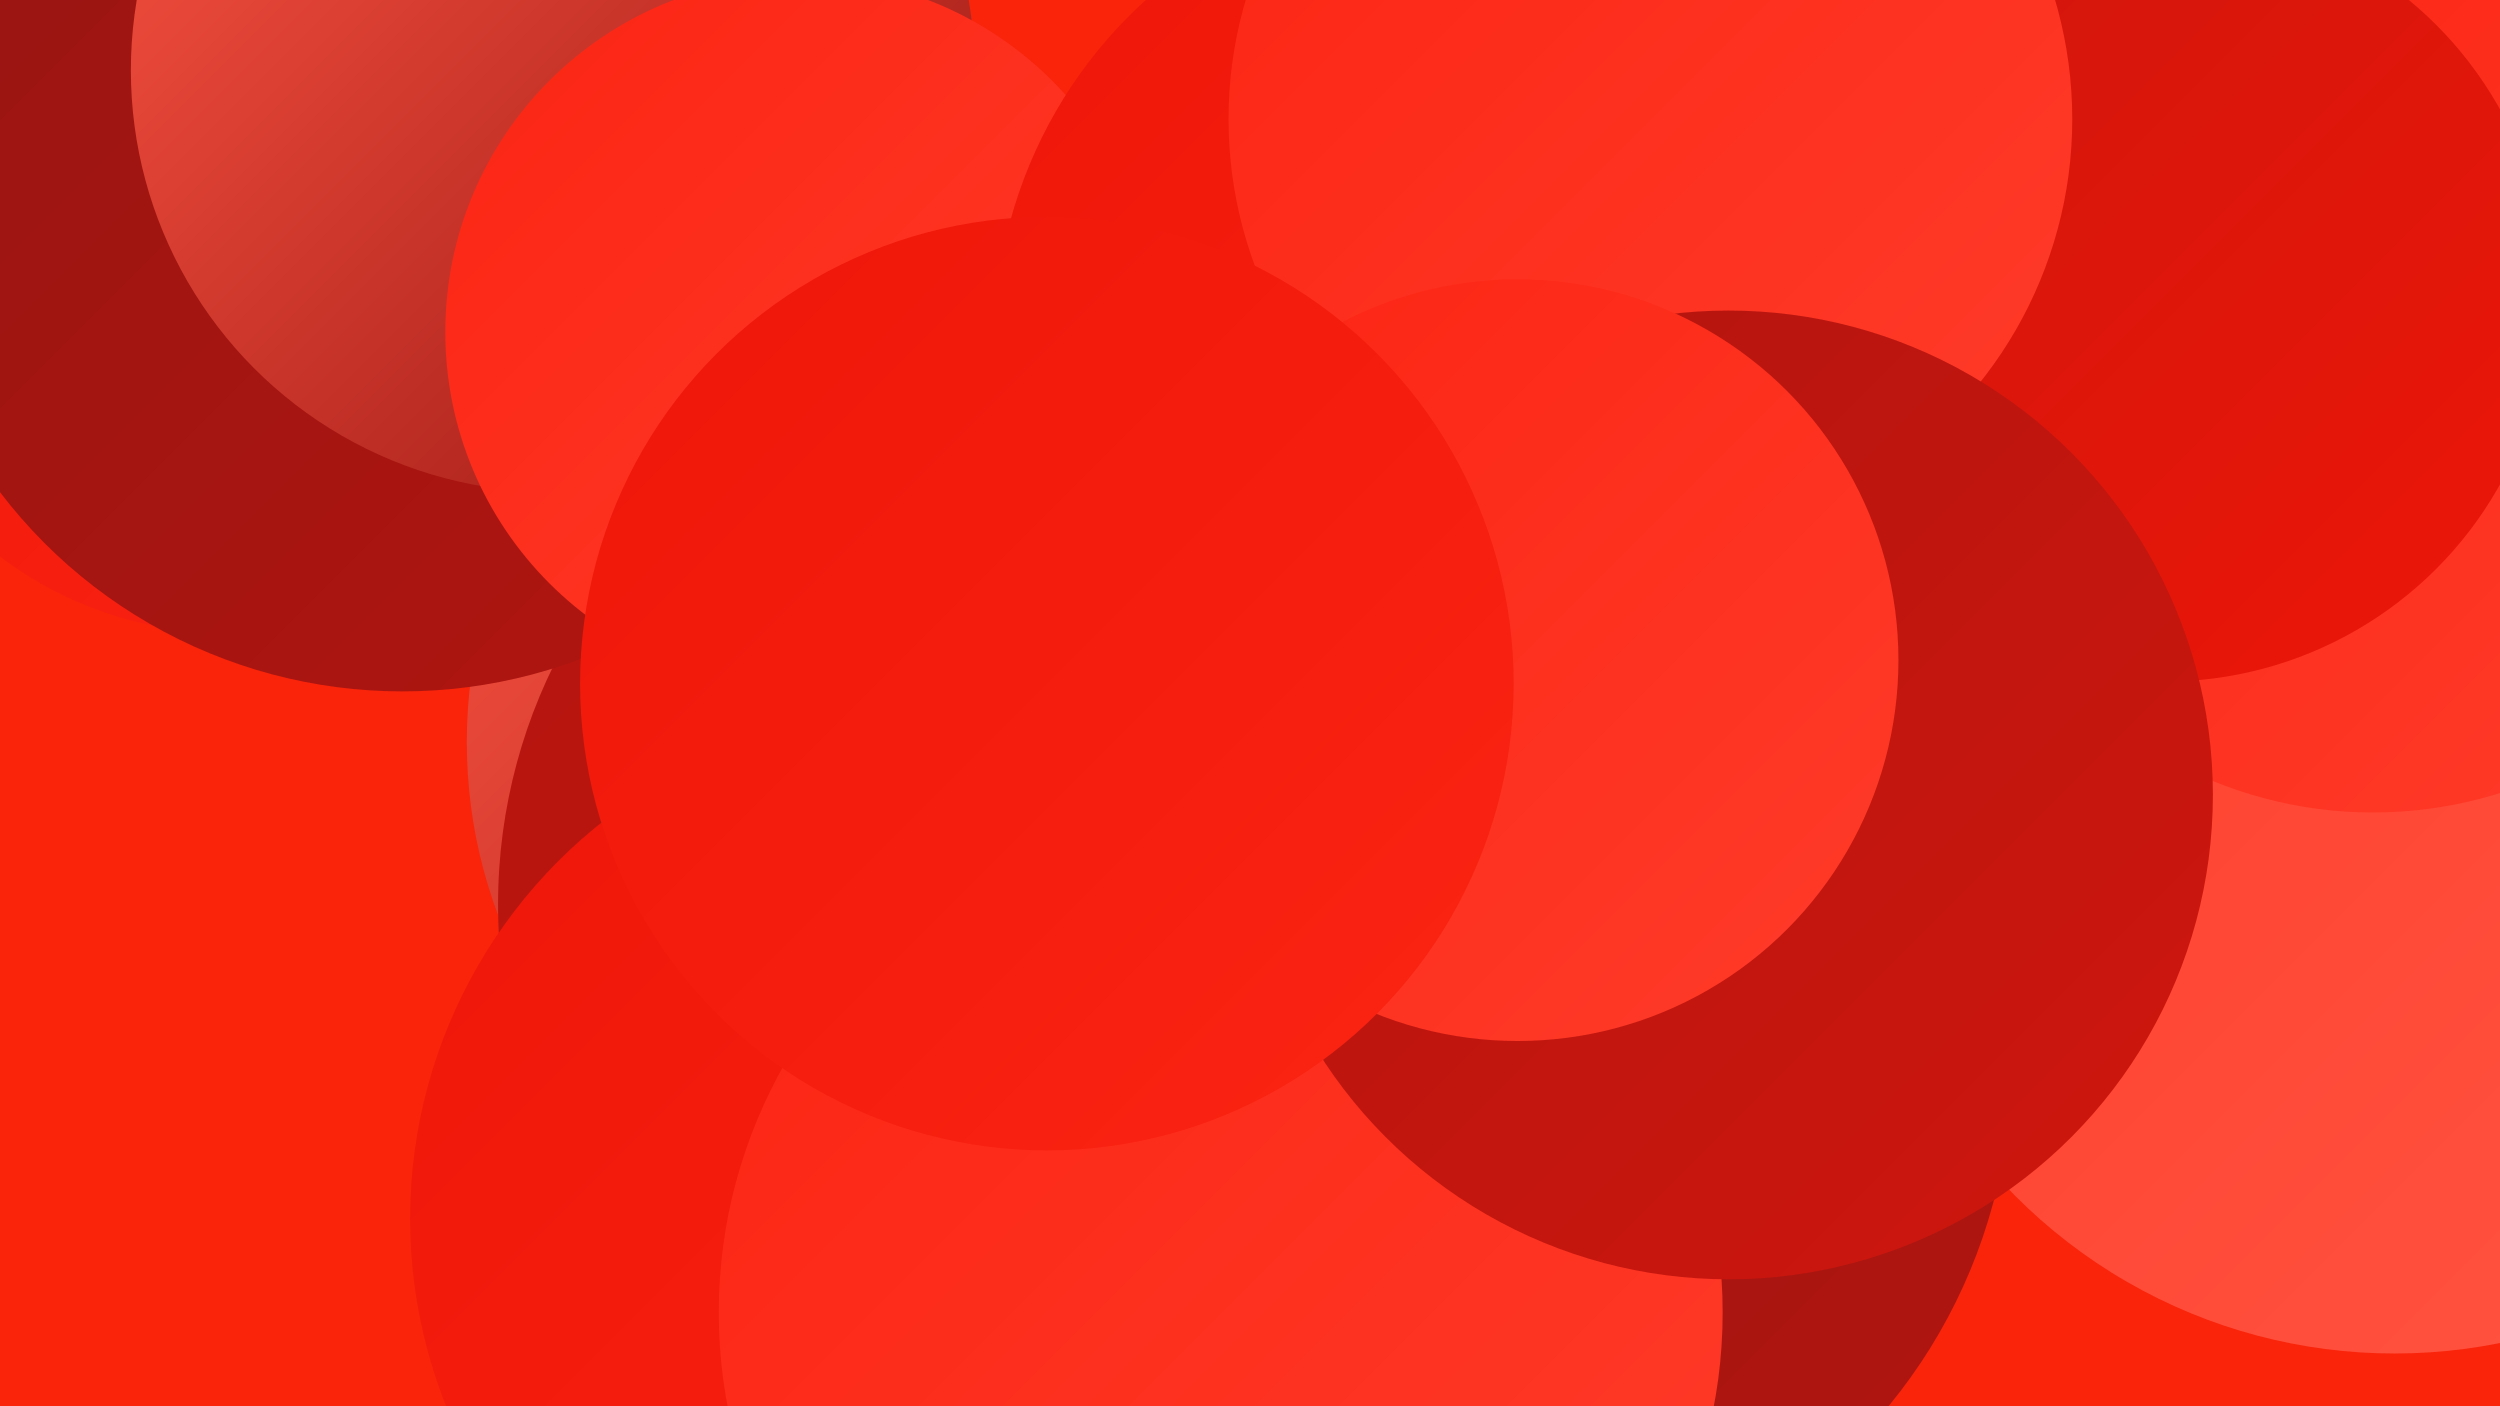 <?xml version="1.0" encoding="UTF-8"?><svg width="1280" height="720" xmlns="http://www.w3.org/2000/svg"><defs><linearGradient id="grad0" x1="0%" y1="0%" x2="100%" y2="100%"><stop offset="0%" style="stop-color:#961512;stop-opacity:1" /><stop offset="100%" style="stop-color:#b21510;stop-opacity:1" /></linearGradient><linearGradient id="grad1" x1="0%" y1="0%" x2="100%" y2="100%"><stop offset="0%" style="stop-color:#b21510;stop-opacity:1" /><stop offset="100%" style="stop-color:#cf160d;stop-opacity:1" /></linearGradient><linearGradient id="grad2" x1="0%" y1="0%" x2="100%" y2="100%"><stop offset="0%" style="stop-color:#cf160d;stop-opacity:1" /><stop offset="100%" style="stop-color:#ed1608;stop-opacity:1" /></linearGradient><linearGradient id="grad3" x1="0%" y1="0%" x2="100%" y2="100%"><stop offset="0%" style="stop-color:#ed1608;stop-opacity:1" /><stop offset="100%" style="stop-color:#fc2413;stop-opacity:1" /></linearGradient><linearGradient id="grad4" x1="0%" y1="0%" x2="100%" y2="100%"><stop offset="0%" style="stop-color:#fc2413;stop-opacity:1" /><stop offset="100%" style="stop-color:#ff3c2a;stop-opacity:1" /></linearGradient><linearGradient id="grad5" x1="0%" y1="0%" x2="100%" y2="100%"><stop offset="0%" style="stop-color:#ff3c2a;stop-opacity:1" /><stop offset="100%" style="stop-color:#ff5643;stop-opacity:1" /></linearGradient><linearGradient id="grad6" x1="0%" y1="0%" x2="100%" y2="100%"><stop offset="0%" style="stop-color:#ff5643;stop-opacity:1" /><stop offset="100%" style="stop-color:#961512;stop-opacity:1" /></linearGradient></defs><rect width="1280" height="720" fill="#f9240a" /><circle cx="652" cy="653" r="192" fill="url(#grad6)" /><circle cx="492" cy="380" r="253" fill="url(#grad6)" /><circle cx="1226" cy="419" r="274" fill="url(#grad5)" /><circle cx="116" cy="132" r="192" fill="url(#grad3)" /><circle cx="532" cy="463" r="277" fill="url(#grad1)" /><circle cx="1246" cy="59" r="275" fill="url(#grad2)" /><circle cx="206" cy="95" r="259" fill="url(#grad0)" /><circle cx="763" cy="425" r="233" fill="url(#grad1)" /><circle cx="753" cy="544" r="277" fill="url(#grad0)" /><circle cx="1215" cy="199" r="217" fill="url(#grad4)" /><circle cx="1108" cy="152" r="197" fill="url(#grad2)" /><circle cx="283" cy="36" r="216" fill="url(#grad6)" /><circle cx="410" cy="170" r="182" fill="url(#grad4)" /><circle cx="745" cy="175" r="236" fill="url(#grad3)" /><circle cx="845" cy="61" r="216" fill="url(#grad4)" /><circle cx="469" cy="624" r="259" fill="url(#grad3)" /><circle cx="625" cy="672" r="257" fill="url(#grad4)" /><circle cx="885" cy="407" r="248" fill="url(#grad1)" /><circle cx="777" cy="338" r="195" fill="url(#grad4)" /><circle cx="536" cy="350" r="239" fill="url(#grad3)" /></svg>
